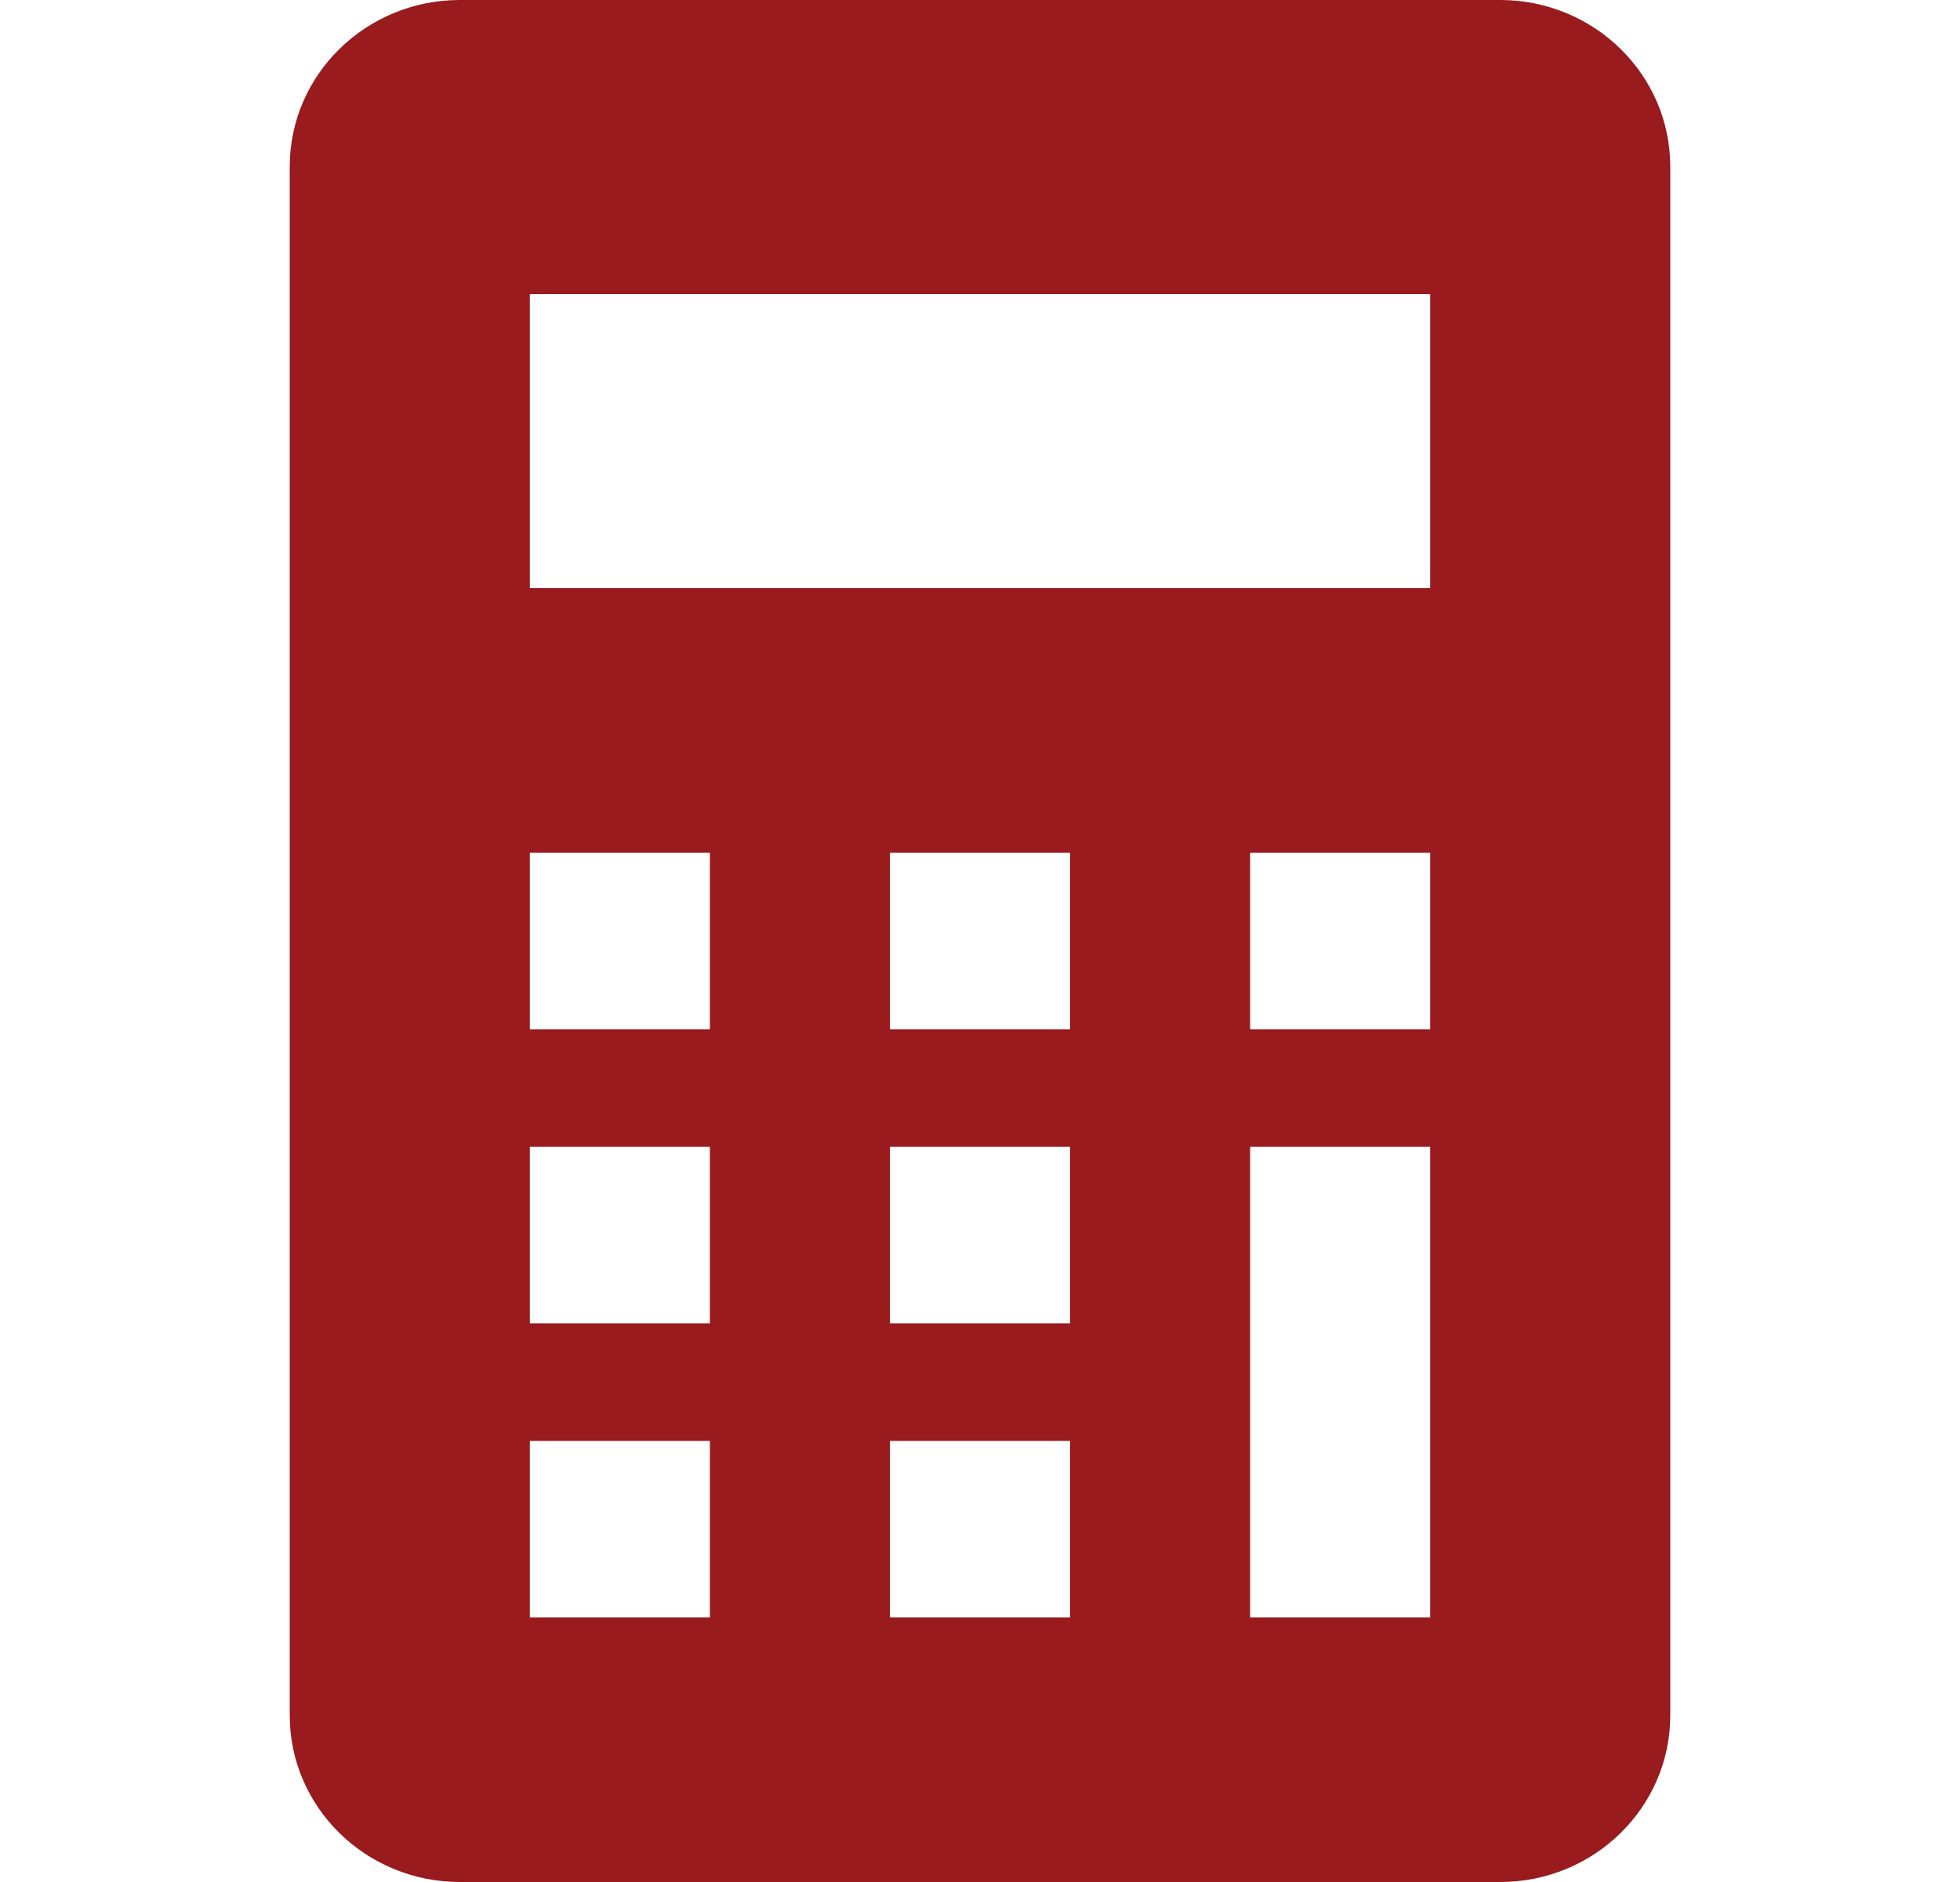 <svg width="50" height="48" viewBox="0 0 50 48" fill="none" xmlns="http://www.w3.org/2000/svg">
<path d="M38.27 0H11.732C9.335 0 7.391 1.904 7.391 4.251V43.749C7.391 46.096 9.335 48 11.732 48H38.27C40.667 48 42.609 46.096 42.609 43.749V4.251C42.609 1.904 40.667 0 38.27 0ZM18.109 41.25H13.516V36.75H18.109V41.25ZM18.109 33.75H13.516V29.25H18.109V33.75ZM18.109 26.25H13.516V21.75H18.109V26.25ZM27.297 41.25H22.703V36.75H27.297V41.25ZM27.297 33.75H22.703V29.25H27.297V33.75ZM27.297 26.25H22.703V21.75H27.297V26.25ZM36.484 41.25H31.891V29.25H36.484V41.25ZM36.484 26.25H31.891V21.75H36.484V26.25ZM36.484 15H13.516V7.5H36.484V15Z" fill="#991B1E"/>
</svg>
